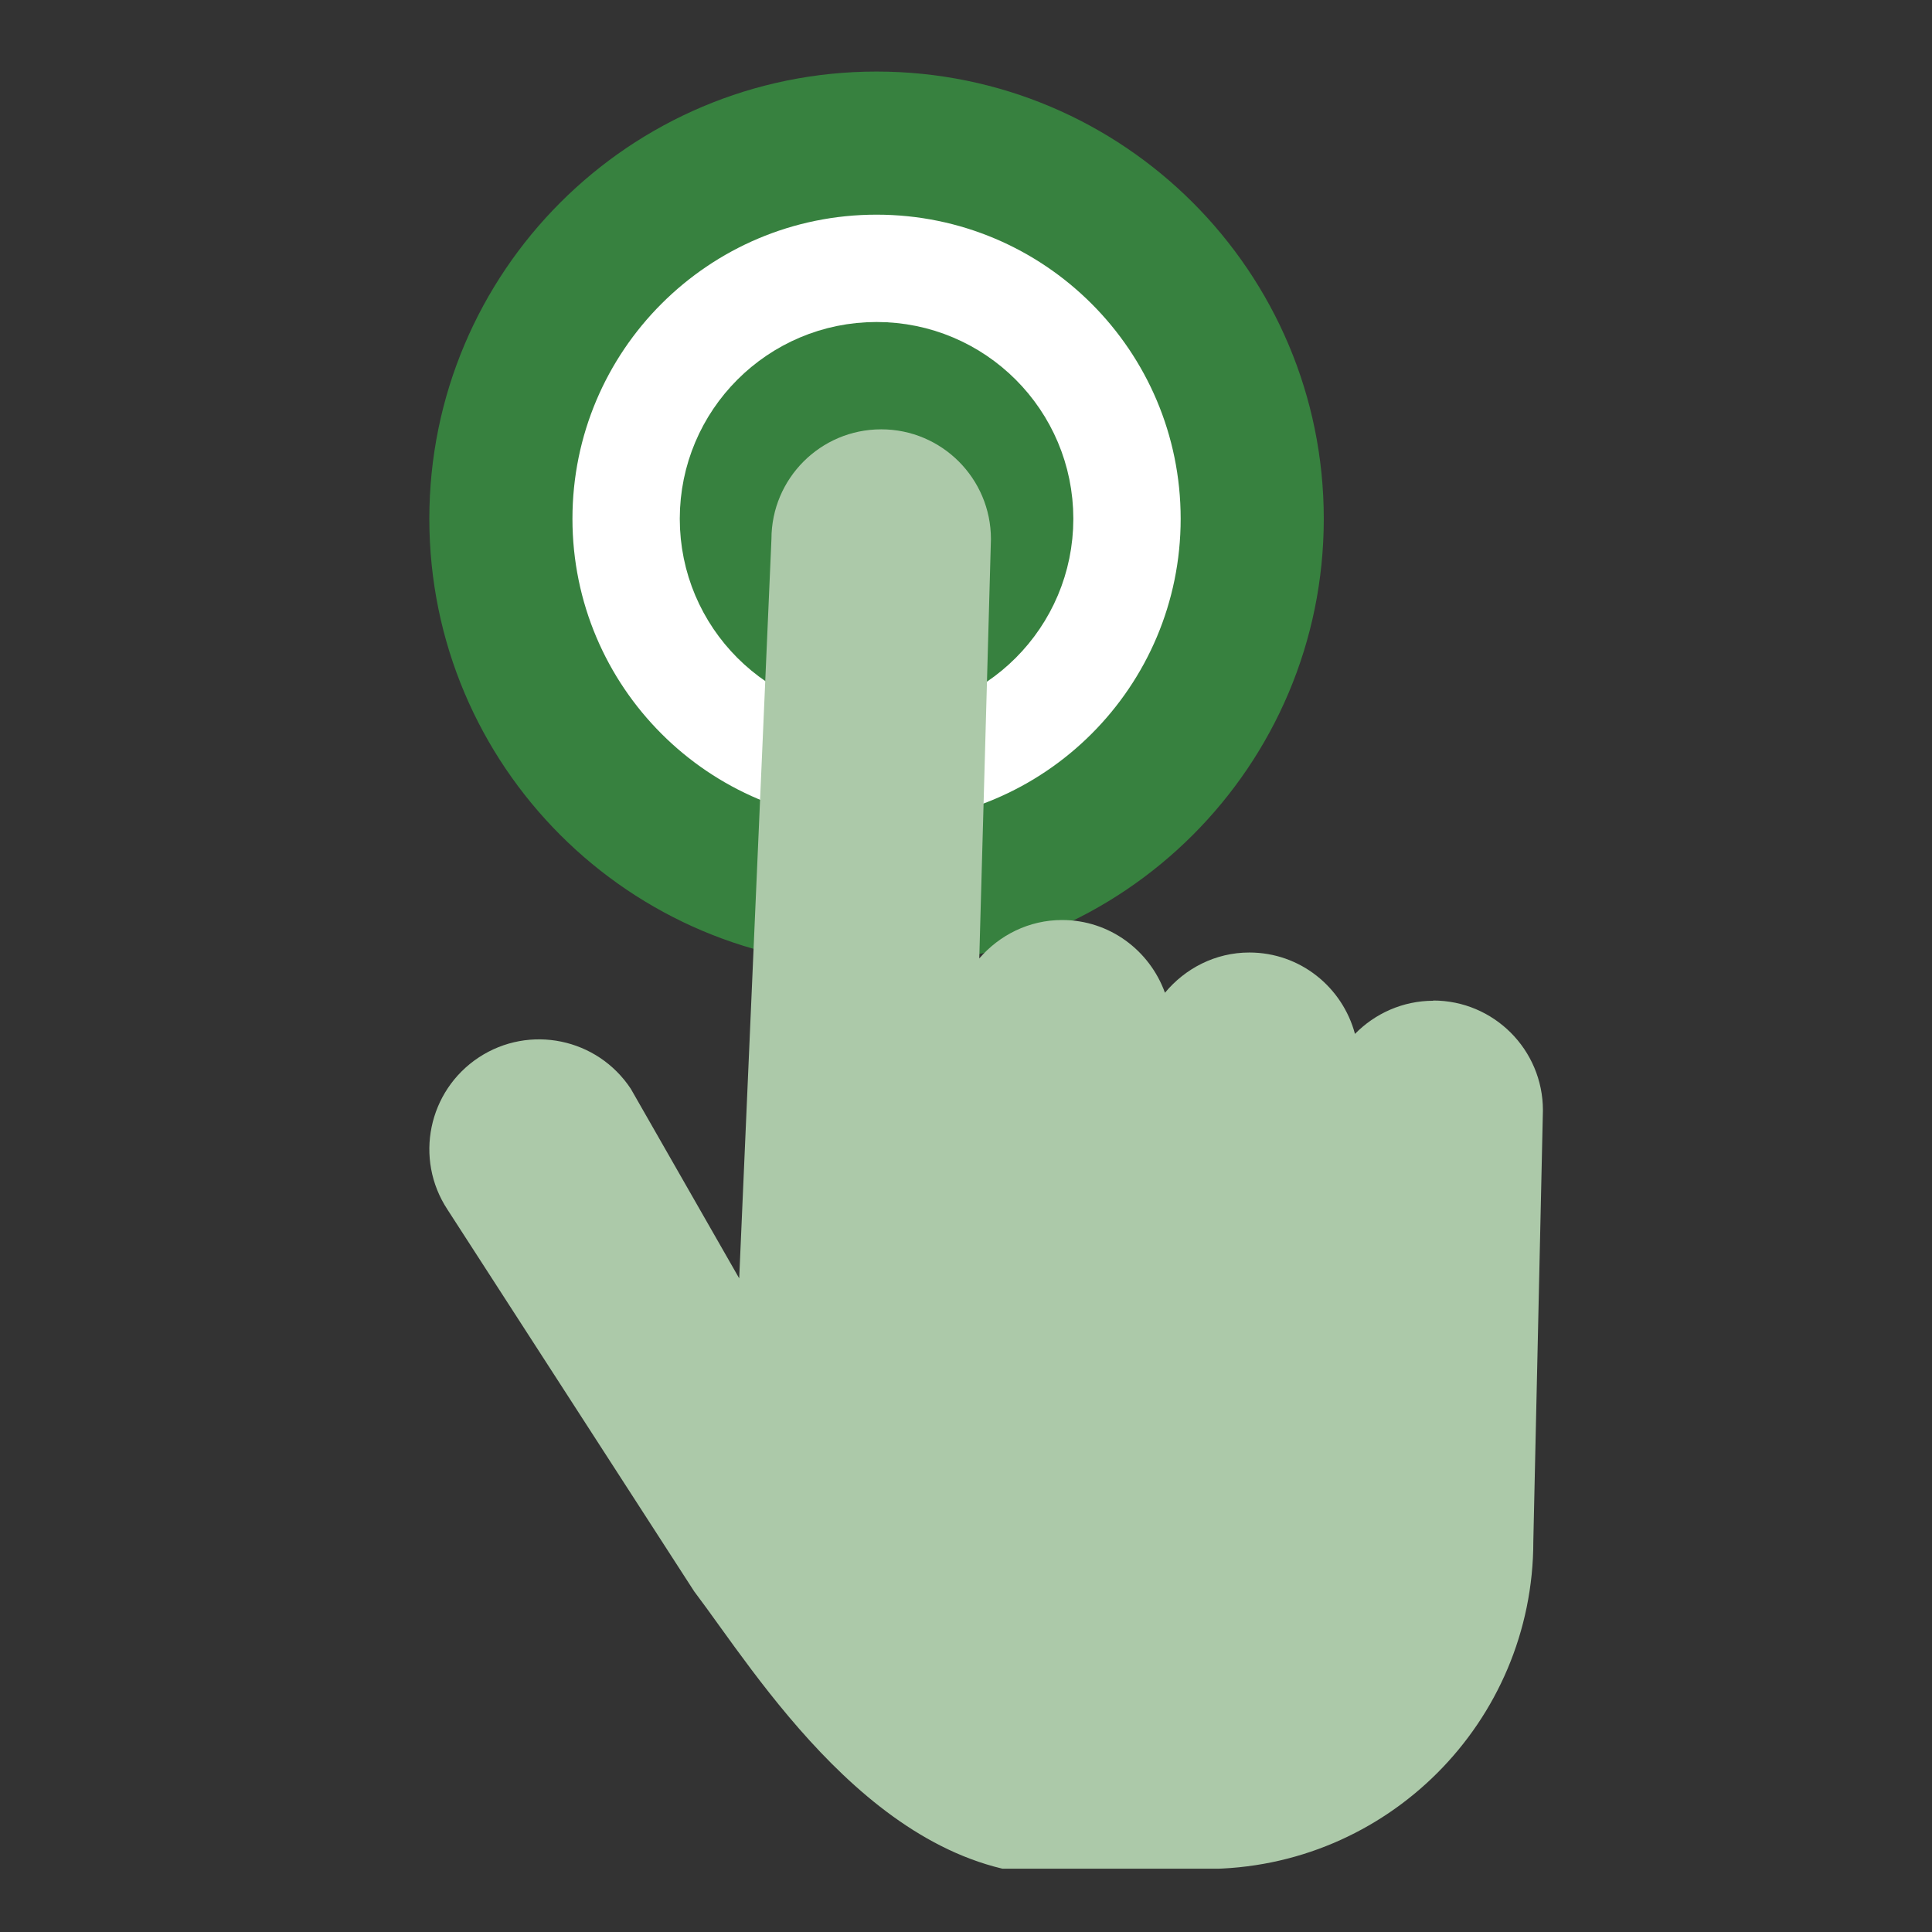 <svg width="54" height="54" viewBox="0 0 54 54" fill="none" xmlns="http://www.w3.org/2000/svg">
<rect x="0" y="0" width="54" height="54" fill="#333333" stroke="none"/>
<g clip-path="url(#clip0_2140_1461)">
<path d="M24.5 26C30.851 26 36 20.851 36 14.5C36 8.149 30.851 3 24.5 3C18.149 3 13 8.149 13 14.5C13 20.851 18.149 26 24.5 26Z" fill="#37813F" stroke="#37813F" stroke-width="2" stroke-miterlimit="10"/>
<path d="M24.5 23C29.194 23 33 19.194 33 14.5C33 9.806 29.194 6 24.5 6C19.806 6 16 9.806 16 14.5C16 19.194 19.806 23 24.5 23Z" fill="white"/>
<path d="M24.5 19C26.985 19 29 16.985 29 14.5C29 12.015 26.985 10 24.5 10C22.015 10 20 12.015 20 14.5C20 16.985 22.015 19 24.5 19Z" fill="#37813F" stroke="#37813F" stroke-width="2" stroke-miterlimit="10"/>
<path d="M40.064 27.971C39.208 27.971 38.428 28.329 37.872 28.898C37.52 27.588 36.338 26.623 34.919 26.623C33.967 26.623 33.123 27.07 32.561 27.748C32.133 26.565 31.014 25.715 29.685 25.715C28.758 25.715 27.934 26.137 27.371 26.789L27.697 15.068C27.697 13.374 26.323 12 24.63 12C22.936 12 21.562 13.374 21.562 15.068L20.661 35.73L17.631 30.432C16.698 29.019 14.8 28.623 13.381 29.556C11.969 30.489 11.573 32.388 12.506 33.806L19.402 44.479C21.114 46.735 24.54 52.417 29.595 52.417L33.698 52.238C38.754 52.238 42.857 48.135 42.857 43.08L43.125 31.033C43.125 29.339 41.751 27.965 40.058 27.965L40.064 27.971Z" fill="#ACC9A9"/>
</g>
<defs>
<clipPath id="clip0_2140_1461">
<rect width="51.04" height="51.23" fill="white" transform="translate(1 1)"/>
</clipPath>
</defs>
</svg>
